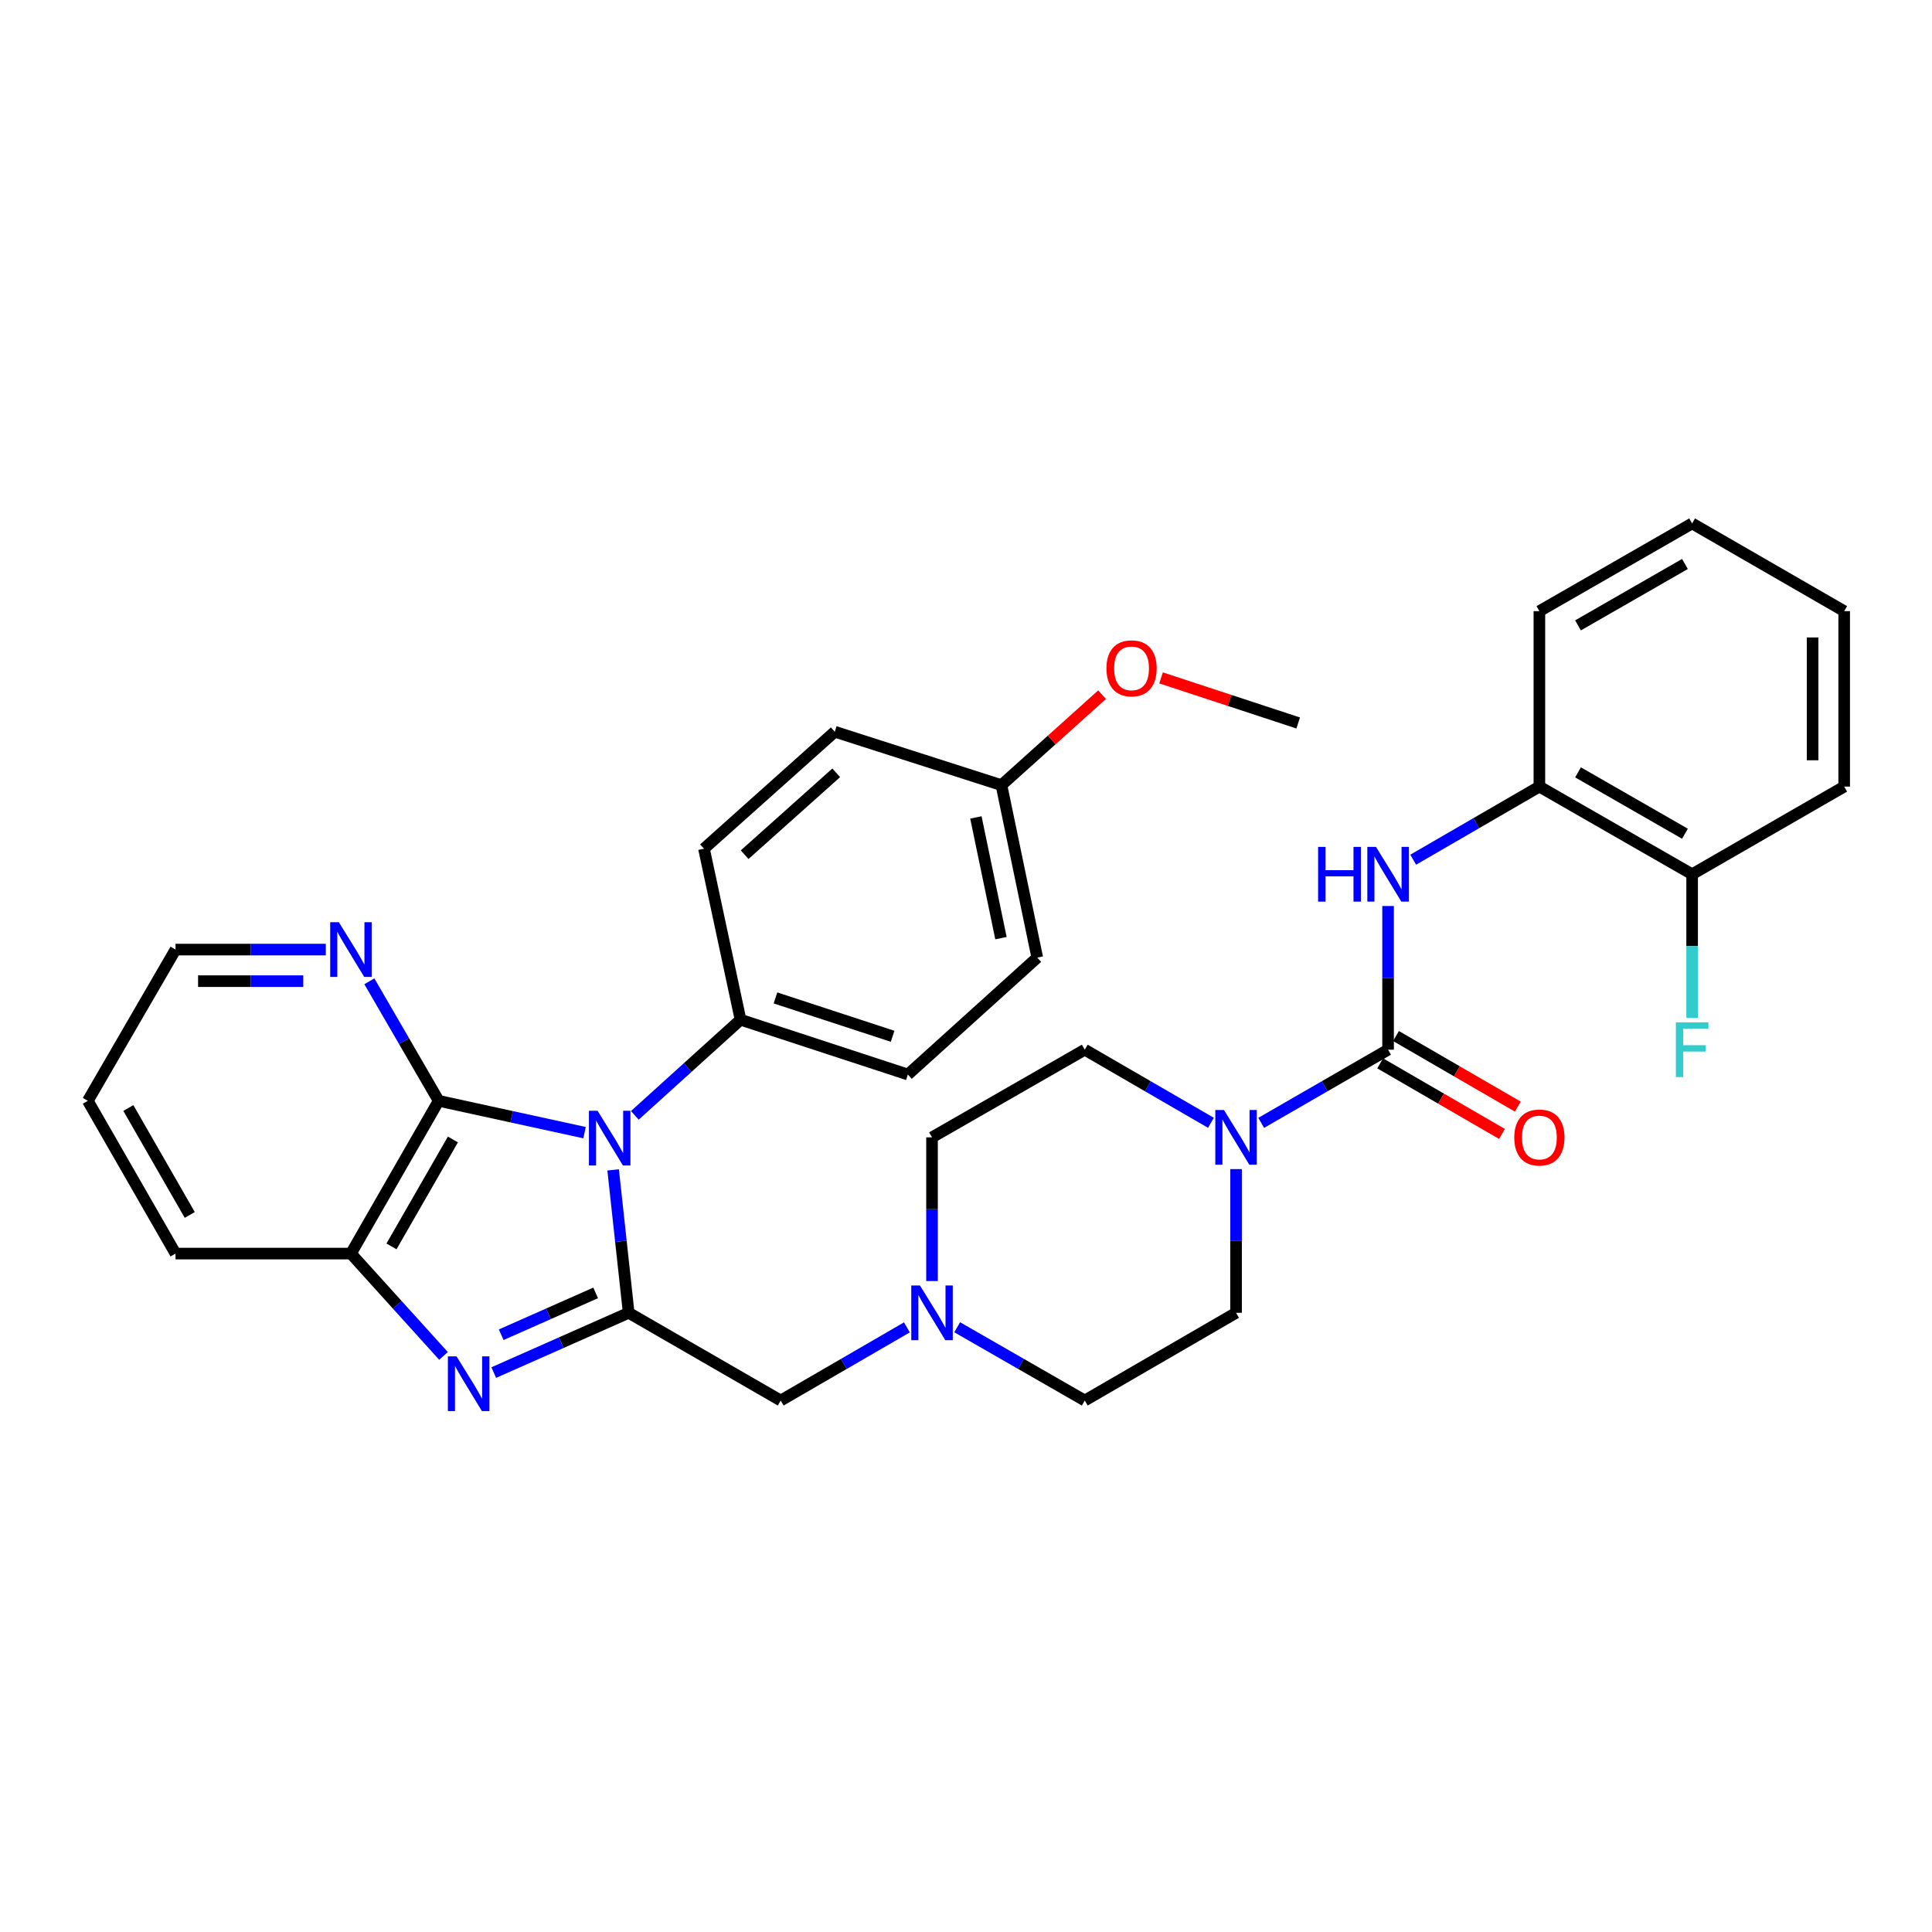 <?xml version='1.0' encoding='iso-8859-1'?>
<svg version='1.1' baseProfile='full'
              xmlns='http://www.w3.org/2000/svg'
                      xmlns:rdkit='http://www.rdkit.org/xml'
                      xmlns:xlink='http://www.w3.org/1999/xlink'
                  xml:space='preserve'
width='1000px' height='1000px' viewBox='0 0 1000 1000'>
<!-- END OF HEADER -->
<rect style='opacity:1.0;fill:#FFFFFF;stroke:none' width='1000' height='1000' x='0' y='0'> </rect>
<path class='bond-0' d='M 317.356,605.527 L 321.379,642.517' style='fill:none;fill-rule:evenodd;stroke:#0000FF;stroke-width:6px;stroke-linecap:butt;stroke-linejoin:miter;stroke-opacity:1' />
<path class='bond-0' d='M 321.379,642.517 L 325.403,679.507' style='fill:none;fill-rule:evenodd;stroke:#000000;stroke-width:6px;stroke-linecap:butt;stroke-linejoin:miter;stroke-opacity:1' />
<path class='bond-2' d='M 302.564,586.257 L 264.813,578.023' style='fill:none;fill-rule:evenodd;stroke:#0000FF;stroke-width:6px;stroke-linecap:butt;stroke-linejoin:miter;stroke-opacity:1' />
<path class='bond-2' d='M 264.813,578.023 L 227.062,569.789' style='fill:none;fill-rule:evenodd;stroke:#000000;stroke-width:6px;stroke-linecap:butt;stroke-linejoin:miter;stroke-opacity:1' />
<path class='bond-9' d='M 328.592,577.308 L 355.946,552.555' style='fill:none;fill-rule:evenodd;stroke:#0000FF;stroke-width:6px;stroke-linecap:butt;stroke-linejoin:miter;stroke-opacity:1' />
<path class='bond-9' d='M 355.946,552.555 L 383.299,527.801' style='fill:none;fill-rule:evenodd;stroke:#000000;stroke-width:6px;stroke-linecap:butt;stroke-linejoin:miter;stroke-opacity:1' />
<path class='bond-1' d='M 325.403,679.507 L 290.485,694.974' style='fill:none;fill-rule:evenodd;stroke:#000000;stroke-width:6px;stroke-linecap:butt;stroke-linejoin:miter;stroke-opacity:1' />
<path class='bond-1' d='M 290.485,694.974 L 255.567,710.44' style='fill:none;fill-rule:evenodd;stroke:#0000FF;stroke-width:6px;stroke-linecap:butt;stroke-linejoin:miter;stroke-opacity:1' />
<path class='bond-1' d='M 308.308,669.203 L 283.865,680.029' style='fill:none;fill-rule:evenodd;stroke:#000000;stroke-width:6px;stroke-linecap:butt;stroke-linejoin:miter;stroke-opacity:1' />
<path class='bond-1' d='M 283.865,680.029 L 259.423,690.856' style='fill:none;fill-rule:evenodd;stroke:#0000FF;stroke-width:6px;stroke-linecap:butt;stroke-linejoin:miter;stroke-opacity:1' />
<path class='bond-8' d='M 325.403,679.507 L 404.093,724.909' style='fill:none;fill-rule:evenodd;stroke:#000000;stroke-width:6px;stroke-linecap:butt;stroke-linejoin:miter;stroke-opacity:1' />
<path class='bond-33' d='M 229.552,701.816 L 205.602,675.334' style='fill:none;fill-rule:evenodd;stroke:#0000FF;stroke-width:6px;stroke-linecap:butt;stroke-linejoin:miter;stroke-opacity:1' />
<path class='bond-33' d='M 205.602,675.334 L 181.651,648.852' style='fill:none;fill-rule:evenodd;stroke:#000000;stroke-width:6px;stroke-linecap:butt;stroke-linejoin:miter;stroke-opacity:1' />
<path class='bond-5' d='M 227.062,569.789 L 181.651,648.852' style='fill:none;fill-rule:evenodd;stroke:#000000;stroke-width:6px;stroke-linecap:butt;stroke-linejoin:miter;stroke-opacity:1' />
<path class='bond-5' d='M 234.424,589.789 L 202.636,645.133' style='fill:none;fill-rule:evenodd;stroke:#000000;stroke-width:6px;stroke-linecap:butt;stroke-linejoin:miter;stroke-opacity:1' />
<path class='bond-11' d='M 227.062,569.789 L 209.119,538.855' style='fill:none;fill-rule:evenodd;stroke:#000000;stroke-width:6px;stroke-linecap:butt;stroke-linejoin:miter;stroke-opacity:1' />
<path class='bond-11' d='M 209.119,538.855 L 191.177,507.921' style='fill:none;fill-rule:evenodd;stroke:#0000FF;stroke-width:6px;stroke-linecap:butt;stroke-linejoin:miter;stroke-opacity:1' />
<path class='bond-3' d='M 718.465,543.32 L 685.629,562.255' style='fill:none;fill-rule:evenodd;stroke:#000000;stroke-width:6px;stroke-linecap:butt;stroke-linejoin:miter;stroke-opacity:1' />
<path class='bond-3' d='M 685.629,562.255 L 652.794,581.191' style='fill:none;fill-rule:evenodd;stroke:#0000FF;stroke-width:6px;stroke-linecap:butt;stroke-linejoin:miter;stroke-opacity:1' />
<path class='bond-6' d='M 718.465,543.32 L 718.465,506.133' style='fill:none;fill-rule:evenodd;stroke:#000000;stroke-width:6px;stroke-linecap:butt;stroke-linejoin:miter;stroke-opacity:1' />
<path class='bond-6' d='M 718.465,506.133 L 718.465,468.946' style='fill:none;fill-rule:evenodd;stroke:#0000FF;stroke-width:6px;stroke-linecap:butt;stroke-linejoin:miter;stroke-opacity:1' />
<path class='bond-12' d='M 714.368,550.391 L 745.896,568.657' style='fill:none;fill-rule:evenodd;stroke:#000000;stroke-width:6px;stroke-linecap:butt;stroke-linejoin:miter;stroke-opacity:1' />
<path class='bond-12' d='M 745.896,568.657 L 777.423,586.923' style='fill:none;fill-rule:evenodd;stroke:#FF0000;stroke-width:6px;stroke-linecap:butt;stroke-linejoin:miter;stroke-opacity:1' />
<path class='bond-12' d='M 722.562,536.248 L 754.089,554.514' style='fill:none;fill-rule:evenodd;stroke:#000000;stroke-width:6px;stroke-linecap:butt;stroke-linejoin:miter;stroke-opacity:1' />
<path class='bond-12' d='M 754.089,554.514 L 785.617,572.78' style='fill:none;fill-rule:evenodd;stroke:#FF0000;stroke-width:6px;stroke-linecap:butt;stroke-linejoin:miter;stroke-opacity:1' />
<path class='bond-4' d='M 626.781,581.16 L 594.127,562.24' style='fill:none;fill-rule:evenodd;stroke:#0000FF;stroke-width:6px;stroke-linecap:butt;stroke-linejoin:miter;stroke-opacity:1' />
<path class='bond-4' d='M 594.127,562.24 L 561.474,543.32' style='fill:none;fill-rule:evenodd;stroke:#000000;stroke-width:6px;stroke-linecap:butt;stroke-linejoin:miter;stroke-opacity:1' />
<path class='bond-36' d='M 639.783,605.125 L 639.783,642.316' style='fill:none;fill-rule:evenodd;stroke:#0000FF;stroke-width:6px;stroke-linecap:butt;stroke-linejoin:miter;stroke-opacity:1' />
<path class='bond-36' d='M 639.783,642.316 L 639.783,679.507' style='fill:none;fill-rule:evenodd;stroke:#000000;stroke-width:6px;stroke-linecap:butt;stroke-linejoin:miter;stroke-opacity:1' />
<path class='bond-24' d='M 181.651,648.852 L 90.856,648.852' style='fill:none;fill-rule:evenodd;stroke:#000000;stroke-width:6px;stroke-linecap:butt;stroke-linejoin:miter;stroke-opacity:1' />
<path class='bond-10' d='M 731.468,444.982 L 764.125,426.062' style='fill:none;fill-rule:evenodd;stroke:#0000FF;stroke-width:6px;stroke-linecap:butt;stroke-linejoin:miter;stroke-opacity:1' />
<path class='bond-10' d='M 764.125,426.062 L 796.783,407.141' style='fill:none;fill-rule:evenodd;stroke:#000000;stroke-width:6px;stroke-linecap:butt;stroke-linejoin:miter;stroke-opacity:1' />
<path class='bond-7' d='M 469.408,687.045 L 436.751,705.977' style='fill:none;fill-rule:evenodd;stroke:#0000FF;stroke-width:6px;stroke-linecap:butt;stroke-linejoin:miter;stroke-opacity:1' />
<path class='bond-7' d='M 436.751,705.977 L 404.093,724.909' style='fill:none;fill-rule:evenodd;stroke:#000000;stroke-width:6px;stroke-linecap:butt;stroke-linejoin:miter;stroke-opacity:1' />
<path class='bond-18' d='M 495.431,686.983 L 528.452,705.946' style='fill:none;fill-rule:evenodd;stroke:#0000FF;stroke-width:6px;stroke-linecap:butt;stroke-linejoin:miter;stroke-opacity:1' />
<path class='bond-18' d='M 528.452,705.946 L 561.474,724.909' style='fill:none;fill-rule:evenodd;stroke:#000000;stroke-width:6px;stroke-linecap:butt;stroke-linejoin:miter;stroke-opacity:1' />
<path class='bond-19' d='M 482.411,663.077 L 482.411,625.885' style='fill:none;fill-rule:evenodd;stroke:#0000FF;stroke-width:6px;stroke-linecap:butt;stroke-linejoin:miter;stroke-opacity:1' />
<path class='bond-19' d='M 482.411,625.885 L 482.411,588.694' style='fill:none;fill-rule:evenodd;stroke:#000000;stroke-width:6px;stroke-linecap:butt;stroke-linejoin:miter;stroke-opacity:1' />
<path class='bond-16' d='M 383.299,527.801 L 469.917,556.168' style='fill:none;fill-rule:evenodd;stroke:#000000;stroke-width:6px;stroke-linecap:butt;stroke-linejoin:miter;stroke-opacity:1' />
<path class='bond-16' d='M 401.379,516.523 L 462.011,536.38' style='fill:none;fill-rule:evenodd;stroke:#000000;stroke-width:6px;stroke-linecap:butt;stroke-linejoin:miter;stroke-opacity:1' />
<path class='bond-17' d='M 383.299,527.801 L 364.376,439.286' style='fill:none;fill-rule:evenodd;stroke:#000000;stroke-width:6px;stroke-linecap:butt;stroke-linejoin:miter;stroke-opacity:1' />
<path class='bond-15' d='M 796.783,407.141 L 875.846,452.516' style='fill:none;fill-rule:evenodd;stroke:#000000;stroke-width:6px;stroke-linecap:butt;stroke-linejoin:miter;stroke-opacity:1' />
<path class='bond-15' d='M 816.778,399.771 L 872.122,431.534' style='fill:none;fill-rule:evenodd;stroke:#000000;stroke-width:6px;stroke-linecap:butt;stroke-linejoin:miter;stroke-opacity:1' />
<path class='bond-27' d='M 796.783,407.141 L 796.783,316.328' style='fill:none;fill-rule:evenodd;stroke:#000000;stroke-width:6px;stroke-linecap:butt;stroke-linejoin:miter;stroke-opacity:1' />
<path class='bond-26' d='M 168.641,491.498 L 129.749,491.498' style='fill:none;fill-rule:evenodd;stroke:#0000FF;stroke-width:6px;stroke-linecap:butt;stroke-linejoin:miter;stroke-opacity:1' />
<path class='bond-26' d='M 129.749,491.498 L 90.856,491.498' style='fill:none;fill-rule:evenodd;stroke:#000000;stroke-width:6px;stroke-linecap:butt;stroke-linejoin:miter;stroke-opacity:1' />
<path class='bond-26' d='M 156.974,507.843 L 129.749,507.843' style='fill:none;fill-rule:evenodd;stroke:#0000FF;stroke-width:6px;stroke-linecap:butt;stroke-linejoin:miter;stroke-opacity:1' />
<path class='bond-26' d='M 129.749,507.843 L 102.524,507.843' style='fill:none;fill-rule:evenodd;stroke:#000000;stroke-width:6px;stroke-linecap:butt;stroke-linejoin:miter;stroke-opacity:1' />
<path class='bond-13' d='M 561.474,543.32 L 482.411,588.694' style='fill:none;fill-rule:evenodd;stroke:#000000;stroke-width:6px;stroke-linecap:butt;stroke-linejoin:miter;stroke-opacity:1' />
<path class='bond-14' d='M 639.783,679.507 L 561.474,724.909' style='fill:none;fill-rule:evenodd;stroke:#000000;stroke-width:6px;stroke-linecap:butt;stroke-linejoin:miter;stroke-opacity:1' />
<path class='bond-20' d='M 875.846,452.516 L 875.846,489.703' style='fill:none;fill-rule:evenodd;stroke:#000000;stroke-width:6px;stroke-linecap:butt;stroke-linejoin:miter;stroke-opacity:1' />
<path class='bond-20' d='M 875.846,489.703 L 875.846,526.889' style='fill:none;fill-rule:evenodd;stroke:#33CCCC;stroke-width:6px;stroke-linecap:butt;stroke-linejoin:miter;stroke-opacity:1' />
<path class='bond-28' d='M 875.846,452.516 L 954.545,407.141' style='fill:none;fill-rule:evenodd;stroke:#000000;stroke-width:6px;stroke-linecap:butt;stroke-linejoin:miter;stroke-opacity:1' />
<path class='bond-22' d='M 469.917,556.168 L 536.884,495.648' style='fill:none;fill-rule:evenodd;stroke:#000000;stroke-width:6px;stroke-linecap:butt;stroke-linejoin:miter;stroke-opacity:1' />
<path class='bond-23' d='M 364.376,439.286 L 432.088,378.747' style='fill:none;fill-rule:evenodd;stroke:#000000;stroke-width:6px;stroke-linecap:butt;stroke-linejoin:miter;stroke-opacity:1' />
<path class='bond-23' d='M 385.426,442.39 L 432.825,400.012' style='fill:none;fill-rule:evenodd;stroke:#000000;stroke-width:6px;stroke-linecap:butt;stroke-linejoin:miter;stroke-opacity:1' />
<path class='bond-21' d='M 518.342,406.387 L 432.088,378.747' style='fill:none;fill-rule:evenodd;stroke:#000000;stroke-width:6px;stroke-linecap:butt;stroke-linejoin:miter;stroke-opacity:1' />
<path class='bond-25' d='M 518.342,406.387 L 544.385,382.978' style='fill:none;fill-rule:evenodd;stroke:#000000;stroke-width:6px;stroke-linecap:butt;stroke-linejoin:miter;stroke-opacity:1' />
<path class='bond-25' d='M 544.385,382.978 L 570.428,359.569' style='fill:none;fill-rule:evenodd;stroke:#FF0000;stroke-width:6px;stroke-linecap:butt;stroke-linejoin:miter;stroke-opacity:1' />
<path class='bond-34' d='M 518.342,406.387 L 536.884,495.648' style='fill:none;fill-rule:evenodd;stroke:#000000;stroke-width:6px;stroke-linecap:butt;stroke-linejoin:miter;stroke-opacity:1' />
<path class='bond-34' d='M 505.121,423.101 L 518.1,485.583' style='fill:none;fill-rule:evenodd;stroke:#000000;stroke-width:6px;stroke-linecap:butt;stroke-linejoin:miter;stroke-opacity:1' />
<path class='bond-35' d='M 90.856,648.852 L 45.455,569.789' style='fill:none;fill-rule:evenodd;stroke:#000000;stroke-width:6px;stroke-linecap:butt;stroke-linejoin:miter;stroke-opacity:1' />
<path class='bond-35' d='M 98.22,628.853 L 66.439,573.509' style='fill:none;fill-rule:evenodd;stroke:#000000;stroke-width:6px;stroke-linecap:butt;stroke-linejoin:miter;stroke-opacity:1' />
<path class='bond-29' d='M 600.961,350.871 L 636.454,362.543' style='fill:none;fill-rule:evenodd;stroke:#FF0000;stroke-width:6px;stroke-linecap:butt;stroke-linejoin:miter;stroke-opacity:1' />
<path class='bond-29' d='M 636.454,362.543 L 671.946,374.216' style='fill:none;fill-rule:evenodd;stroke:#000000;stroke-width:6px;stroke-linecap:butt;stroke-linejoin:miter;stroke-opacity:1' />
<path class='bond-30' d='M 90.856,491.498 L 45.455,569.789' style='fill:none;fill-rule:evenodd;stroke:#000000;stroke-width:6px;stroke-linecap:butt;stroke-linejoin:miter;stroke-opacity:1' />
<path class='bond-31' d='M 796.783,316.328 L 875.846,270.926' style='fill:none;fill-rule:evenodd;stroke:#000000;stroke-width:6px;stroke-linecap:butt;stroke-linejoin:miter;stroke-opacity:1' />
<path class='bond-31' d='M 816.782,323.692 L 872.126,291.911' style='fill:none;fill-rule:evenodd;stroke:#000000;stroke-width:6px;stroke-linecap:butt;stroke-linejoin:miter;stroke-opacity:1' />
<path class='bond-37' d='M 954.545,407.141 L 954.545,316.328' style='fill:none;fill-rule:evenodd;stroke:#000000;stroke-width:6px;stroke-linecap:butt;stroke-linejoin:miter;stroke-opacity:1' />
<path class='bond-37' d='M 938.201,393.519 L 938.201,329.95' style='fill:none;fill-rule:evenodd;stroke:#000000;stroke-width:6px;stroke-linecap:butt;stroke-linejoin:miter;stroke-opacity:1' />
<path class='bond-32' d='M 875.846,270.926 L 954.545,316.328' style='fill:none;fill-rule:evenodd;stroke:#000000;stroke-width:6px;stroke-linecap:butt;stroke-linejoin:miter;stroke-opacity:1' />
<path  class='atom-0' d='M 309.308 574.934
L 318.588 589.934
Q 319.508 591.414, 320.988 594.094
Q 322.468 596.774, 322.548 596.934
L 322.548 574.934
L 326.308 574.934
L 326.308 603.254
L 322.428 603.254
L 312.468 586.854
Q 311.308 584.934, 310.068 582.734
Q 308.868 580.534, 308.508 579.854
L 308.508 603.254
L 304.828 603.254
L 304.828 574.934
L 309.308 574.934
' fill='#0000FF'/>
<path  class='atom-2' d='M 236.302 702.041
L 245.582 717.041
Q 246.502 718.521, 247.982 721.201
Q 249.462 723.881, 249.542 724.041
L 249.542 702.041
L 253.302 702.041
L 253.302 730.361
L 249.422 730.361
L 239.462 713.961
Q 238.302 712.041, 237.062 709.841
Q 235.862 707.641, 235.502 706.961
L 235.502 730.361
L 231.822 730.361
L 231.822 702.041
L 236.302 702.041
' fill='#0000FF'/>
<path  class='atom-5' d='M 633.523 574.534
L 642.803 589.534
Q 643.723 591.014, 645.203 593.694
Q 646.683 596.374, 646.763 596.534
L 646.763 574.534
L 650.523 574.534
L 650.523 602.854
L 646.643 602.854
L 636.683 586.454
Q 635.523 584.534, 634.283 582.334
Q 633.083 580.134, 632.723 579.454
L 632.723 602.854
L 629.043 602.854
L 629.043 574.534
L 633.523 574.534
' fill='#0000FF'/>
<path  class='atom-7' d='M 682.245 438.356
L 686.085 438.356
L 686.085 450.396
L 700.565 450.396
L 700.565 438.356
L 704.405 438.356
L 704.405 466.676
L 700.565 466.676
L 700.565 453.596
L 686.085 453.596
L 686.085 466.676
L 682.245 466.676
L 682.245 438.356
' fill='#0000FF'/>
<path  class='atom-7' d='M 712.205 438.356
L 721.485 453.356
Q 722.405 454.836, 723.885 457.516
Q 725.365 460.196, 725.445 460.356
L 725.445 438.356
L 729.205 438.356
L 729.205 466.676
L 725.325 466.676
L 715.365 450.276
Q 714.205 448.356, 712.965 446.156
Q 711.765 443.956, 711.405 443.276
L 711.405 466.676
L 707.725 466.676
L 707.725 438.356
L 712.205 438.356
' fill='#0000FF'/>
<path  class='atom-8' d='M 476.151 665.347
L 485.431 680.347
Q 486.351 681.827, 487.831 684.507
Q 489.311 687.187, 489.391 687.347
L 489.391 665.347
L 493.151 665.347
L 493.151 693.667
L 489.271 693.667
L 479.311 677.267
Q 478.151 675.347, 476.911 673.147
Q 475.711 670.947, 475.351 670.267
L 475.351 693.667
L 471.671 693.667
L 471.671 665.347
L 476.151 665.347
' fill='#0000FF'/>
<path  class='atom-12' d='M 175.391 477.338
L 184.671 492.338
Q 185.591 493.818, 187.071 496.498
Q 188.551 499.178, 188.631 499.338
L 188.631 477.338
L 192.391 477.338
L 192.391 505.658
L 188.511 505.658
L 178.551 489.258
Q 177.391 487.338, 176.151 485.138
Q 174.951 482.938, 174.591 482.258
L 174.591 505.658
L 170.911 505.658
L 170.911 477.338
L 175.391 477.338
' fill='#0000FF'/>
<path  class='atom-13' d='M 783.783 588.774
Q 783.783 581.974, 787.143 578.174
Q 790.503 574.374, 796.783 574.374
Q 803.063 574.374, 806.423 578.174
Q 809.783 581.974, 809.783 588.774
Q 809.783 595.654, 806.383 599.574
Q 802.983 603.454, 796.783 603.454
Q 790.543 603.454, 787.143 599.574
Q 783.783 595.694, 783.783 588.774
M 796.783 600.254
Q 801.103 600.254, 803.423 597.374
Q 805.783 594.454, 805.783 588.774
Q 805.783 583.214, 803.423 580.414
Q 801.103 577.574, 796.783 577.574
Q 792.463 577.574, 790.103 580.374
Q 787.783 583.174, 787.783 588.774
Q 787.783 594.494, 790.103 597.374
Q 792.463 600.254, 796.783 600.254
' fill='#FF0000'/>
<path  class='atom-21' d='M 867.426 529.16
L 884.266 529.16
L 884.266 532.4
L 871.226 532.4
L 871.226 541
L 882.826 541
L 882.826 544.28
L 871.226 544.28
L 871.226 557.48
L 867.426 557.48
L 867.426 529.16
' fill='#33CCCC'/>
<path  class='atom-26' d='M 572.692 345.929
Q 572.692 339.129, 576.052 335.329
Q 579.412 331.529, 585.692 331.529
Q 591.972 331.529, 595.332 335.329
Q 598.692 339.129, 598.692 345.929
Q 598.692 352.809, 595.292 356.729
Q 591.892 360.609, 585.692 360.609
Q 579.452 360.609, 576.052 356.729
Q 572.692 352.849, 572.692 345.929
M 585.692 357.409
Q 590.012 357.409, 592.332 354.529
Q 594.692 351.609, 594.692 345.929
Q 594.692 340.369, 592.332 337.569
Q 590.012 334.729, 585.692 334.729
Q 581.372 334.729, 579.012 337.529
Q 576.692 340.329, 576.692 345.929
Q 576.692 351.649, 579.012 354.529
Q 581.372 357.409, 585.692 357.409
' fill='#FF0000'/>
</svg>
